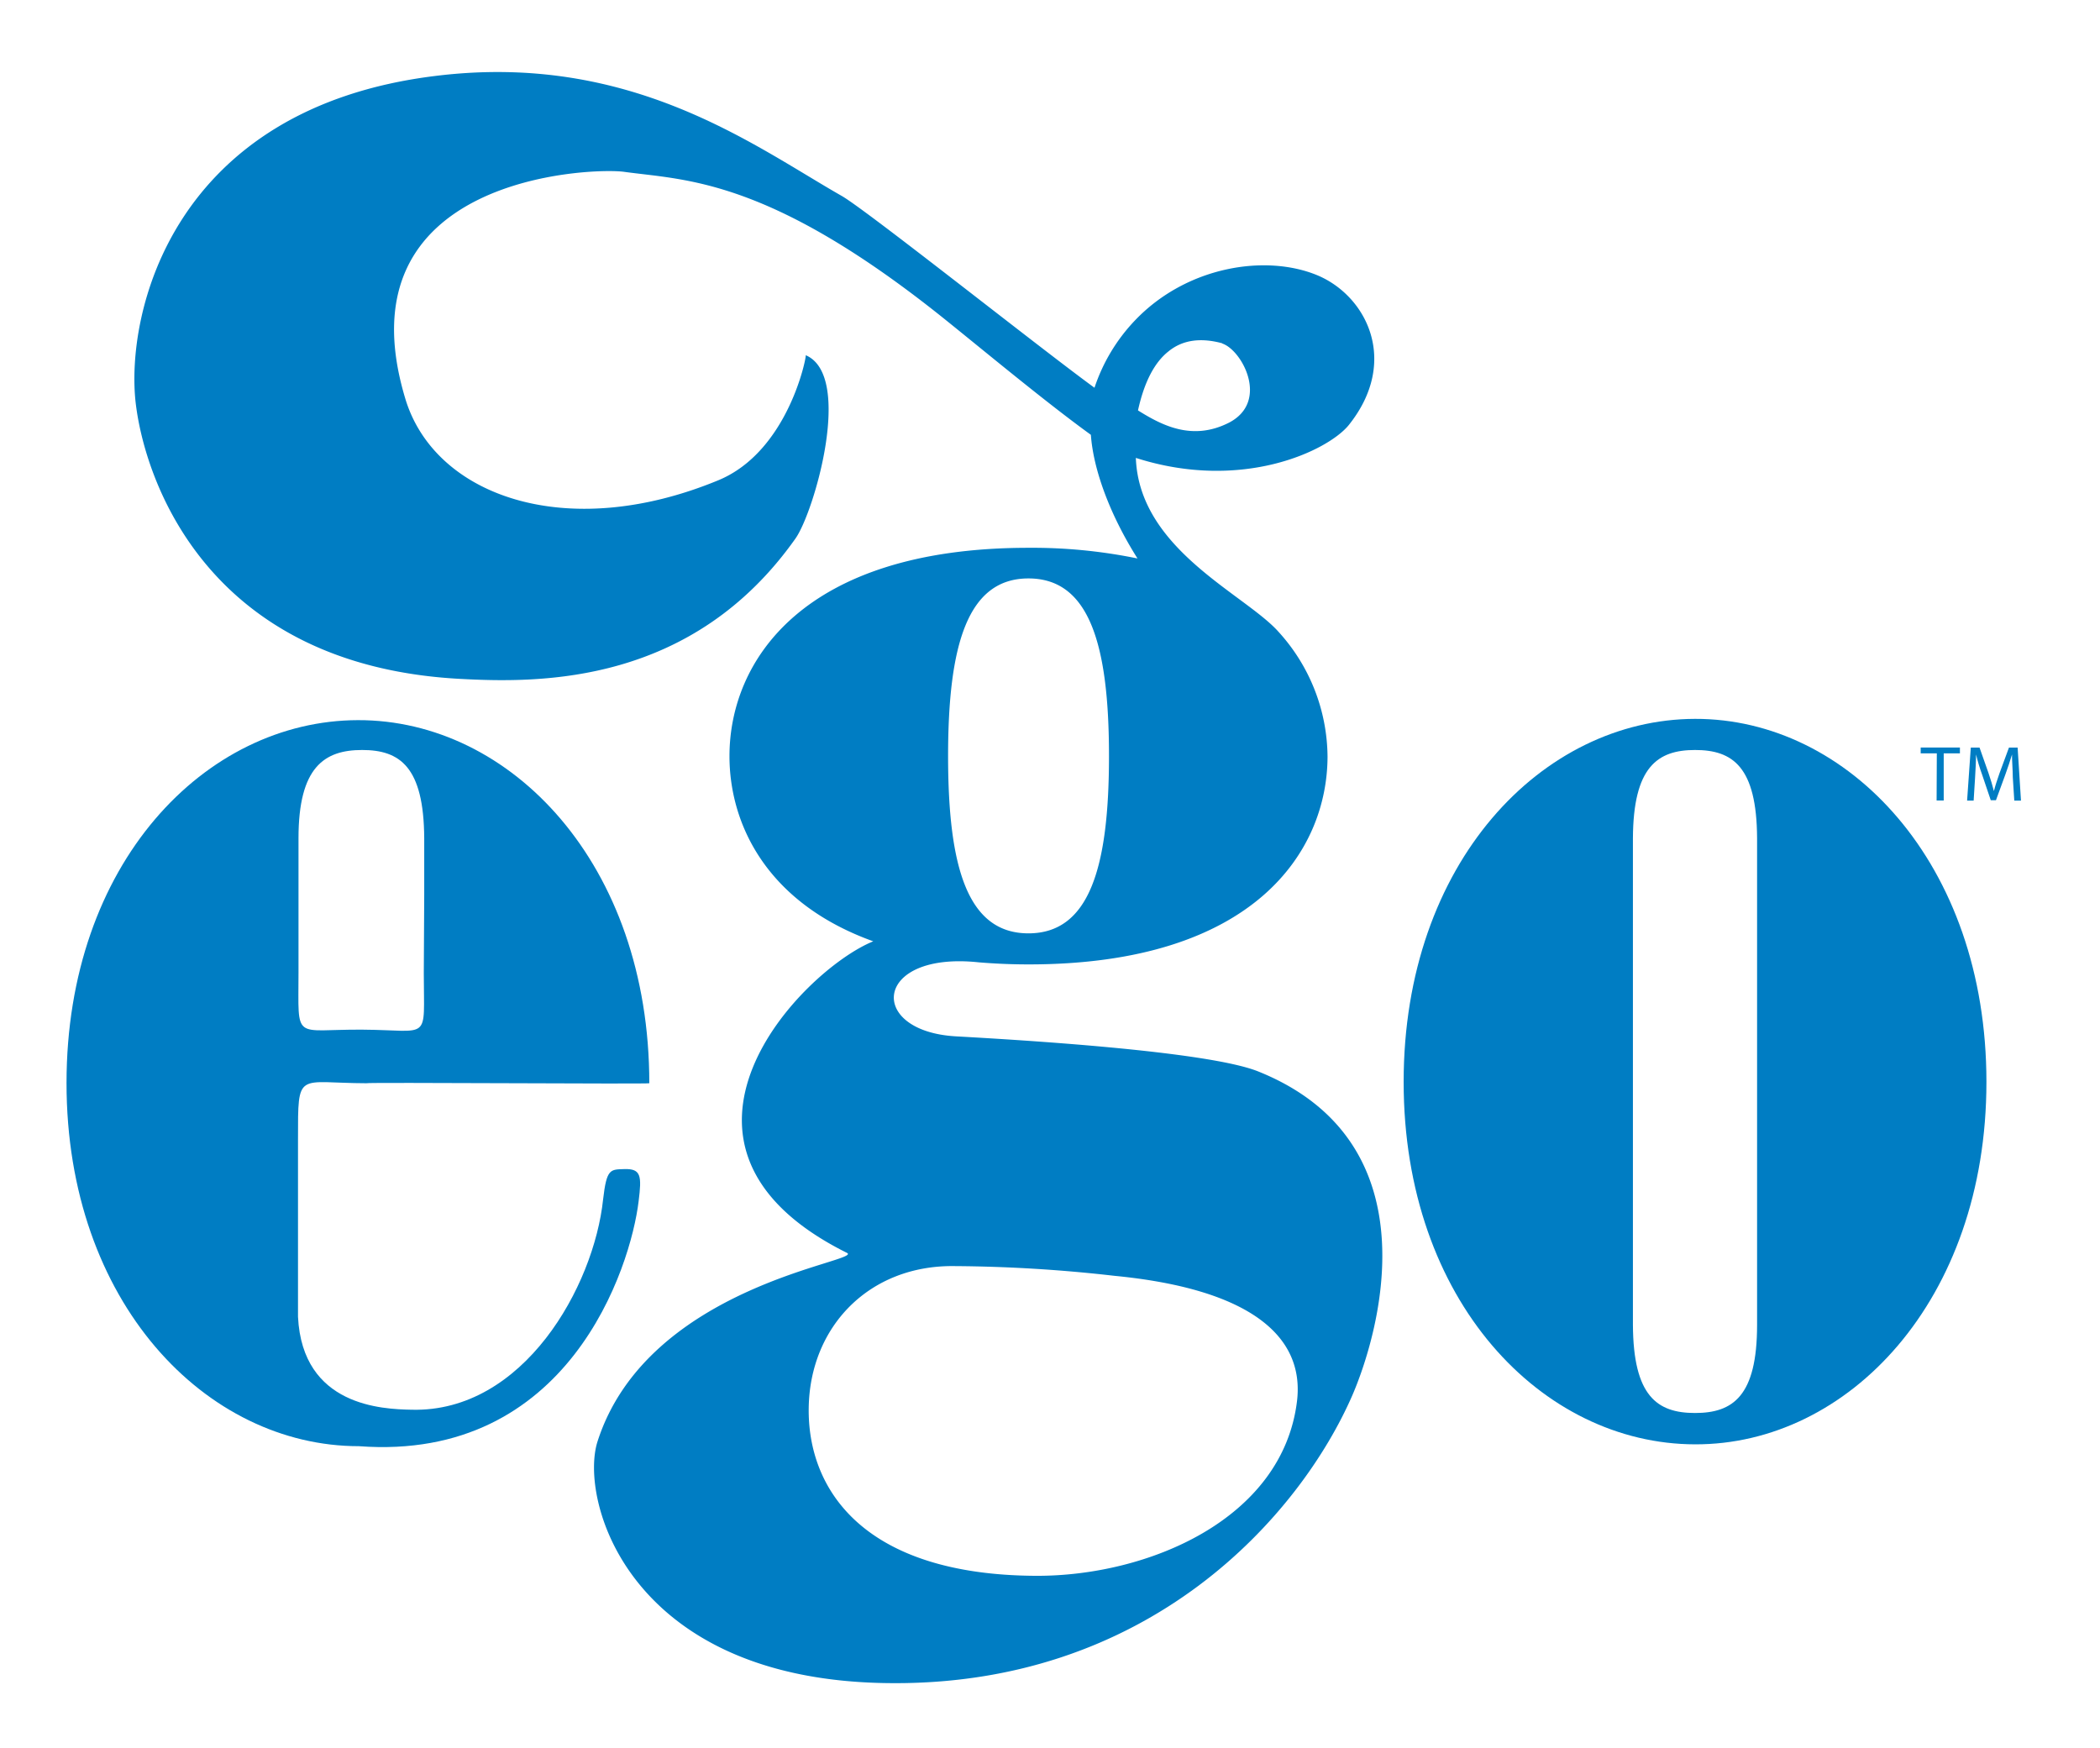 <svg id="Layer_1" data-name="Layer 1" xmlns="http://www.w3.org/2000/svg" viewBox="0 0 295.48 245.99"><defs><style>.cls-1{fill:#007dc3;}.cls-2{fill:none;}</style></defs><path class="cls-1" d="M238.5,203.23c21.46.07,41-20.17,41-51s-19.51-51.13-41-51.08-41,20.2-41,51.08S217,203.19,238.5,203.23Zm-8.74-51V117.94c.05-10,3.43-12.41,8.74-12.41s8.68,2.36,8.73,12.41v68.48c0,10.05-3.42,12.4-8.73,12.4s-8.69-2.35-8.74-12.4Z"/><path class="cls-1" d="M64.67,95.52c11.61.64,32.79.73,47.26-19.75,2.64-3.74,8.19-22.91,1.44-25.79.16.06-2.41,13.5-12.28,17.59C79.62,76.45,61.06,69.75,57,56,47.64,24.71,83.42,23.55,87.83,24.18c8.68,1.2,20.42.83,45.43,21,5.55,4.47,14.1,11.57,20.23,16,.34,4.81,2.6,11.13,6.56,17.4a73.47,73.47,0,0,0-15.34-1.5c-31.83,0-42.07,16-42.07,29.31,0,9.58,5.24,20.67,20.23,26.06-10.12,4.12-33.9,28.8-3.7,43.84,2.45,1.22-28,4.47-35.09,26.52-2.6,8.06,4.11,33.15,39.89,34,37.84.91,59.08-23.85,66.32-40.5,3.45-8,12-35.42-13.28-45.56-7.22-2.87-33.6-4.43-42.55-4.93-12.54-.74-11.57-12,3.27-10.41,2.2.18,4.52.29,7,.29,31.82,0,42.06-16,42.06-29.29a26.34,26.34,0,0,0-6.87-17.48c-4.7-5.31-19.64-11.58-20.1-24.5,14.93,4.79,27-1,29.95-4.61,7.15-8.93,2.57-18.17-4.42-21.09-7.24-3-18.35-1.29-25.63,6.33A25.22,25.22,0,0,0,154,54.56c-7.81-5.69-32.07-25-35.58-27-12.29-7-29.65-20.27-57.12-16.88-37.17,4.55-43.65,33.5-42.21,46C20.38,67.7,29.25,93.6,64.67,95.52Zm69.6,82.63a207.88,207.88,0,0,1,22.55,1.37c18.88,1.83,26.76,8.38,25.68,17.59-2,16.67-21,24.69-36.76,24.62-24.29-.12-32.12-12.18-31.95-23.63S122.31,178,134.27,178.15Zm10.44-46.82c-8.56,0-11.31-9.27-11.31-24.94s2.75-25,11.31-25,11.33,9.28,11.33,25S153.26,131.33,144.71,131.33Zm27.24-83c2.78.87,6.71,8.14,1,11.13-5.26,2.69-9.59.3-12.83-1.71.91-4.14,2.4-6.81,4.27-8.29C166.5,47.72,169.14,47.53,172,48.31Z"/><path class="cls-1" d="M50.5,203.49C80,205.7,88.74,178.36,89.86,169c.44-3.53.36-4.57-2-4.5-2,.06-2.5-.07-3,4.26-1.29,12.26-11.21,30-26.93,29.6-4.14-.08-15.37-.49-16-13.07v-25c0-9.76-.15-7.89,9.61-7.87,0-.15,39.82.14,39.82,0,0-30.87-19.49-51.14-41-51.09s-41,20.17-41,51.06S29,203.49,50.5,203.49ZM42,136.88V117.94c0-10,3.63-12.41,8.95-12.41s8.68,2.36,8.74,12.41v8l-.06,11c0,9.76,1.08,8-8.68,7.94S42,146.64,42,136.88Z"/><path class="cls-1" d="M272.52,106h-2.27v-.82h5.52V106h-2.28v6.64h-1Z"/><path class="cls-1" d="M283.21,109.37c0-1-.12-2.29-.11-3.21h0c-.26.87-.57,1.81-.94,2.83l-1.32,3.61h-.73l-1.2-3.55c-.36-1-.66-2-.87-2.89h0c0,.92-.08,2.17-.14,3.29l-.2,3.2h-.92l.52-7.46h1.23l1.27,3.61c.31.92.56,1.74.75,2.51h0c.19-.75.46-1.57.79-2.51l1.33-3.61h1.22l.47,7.46h-.94Z"/><rect class="cls-2" width="295.48" height="245.99"/></svg>